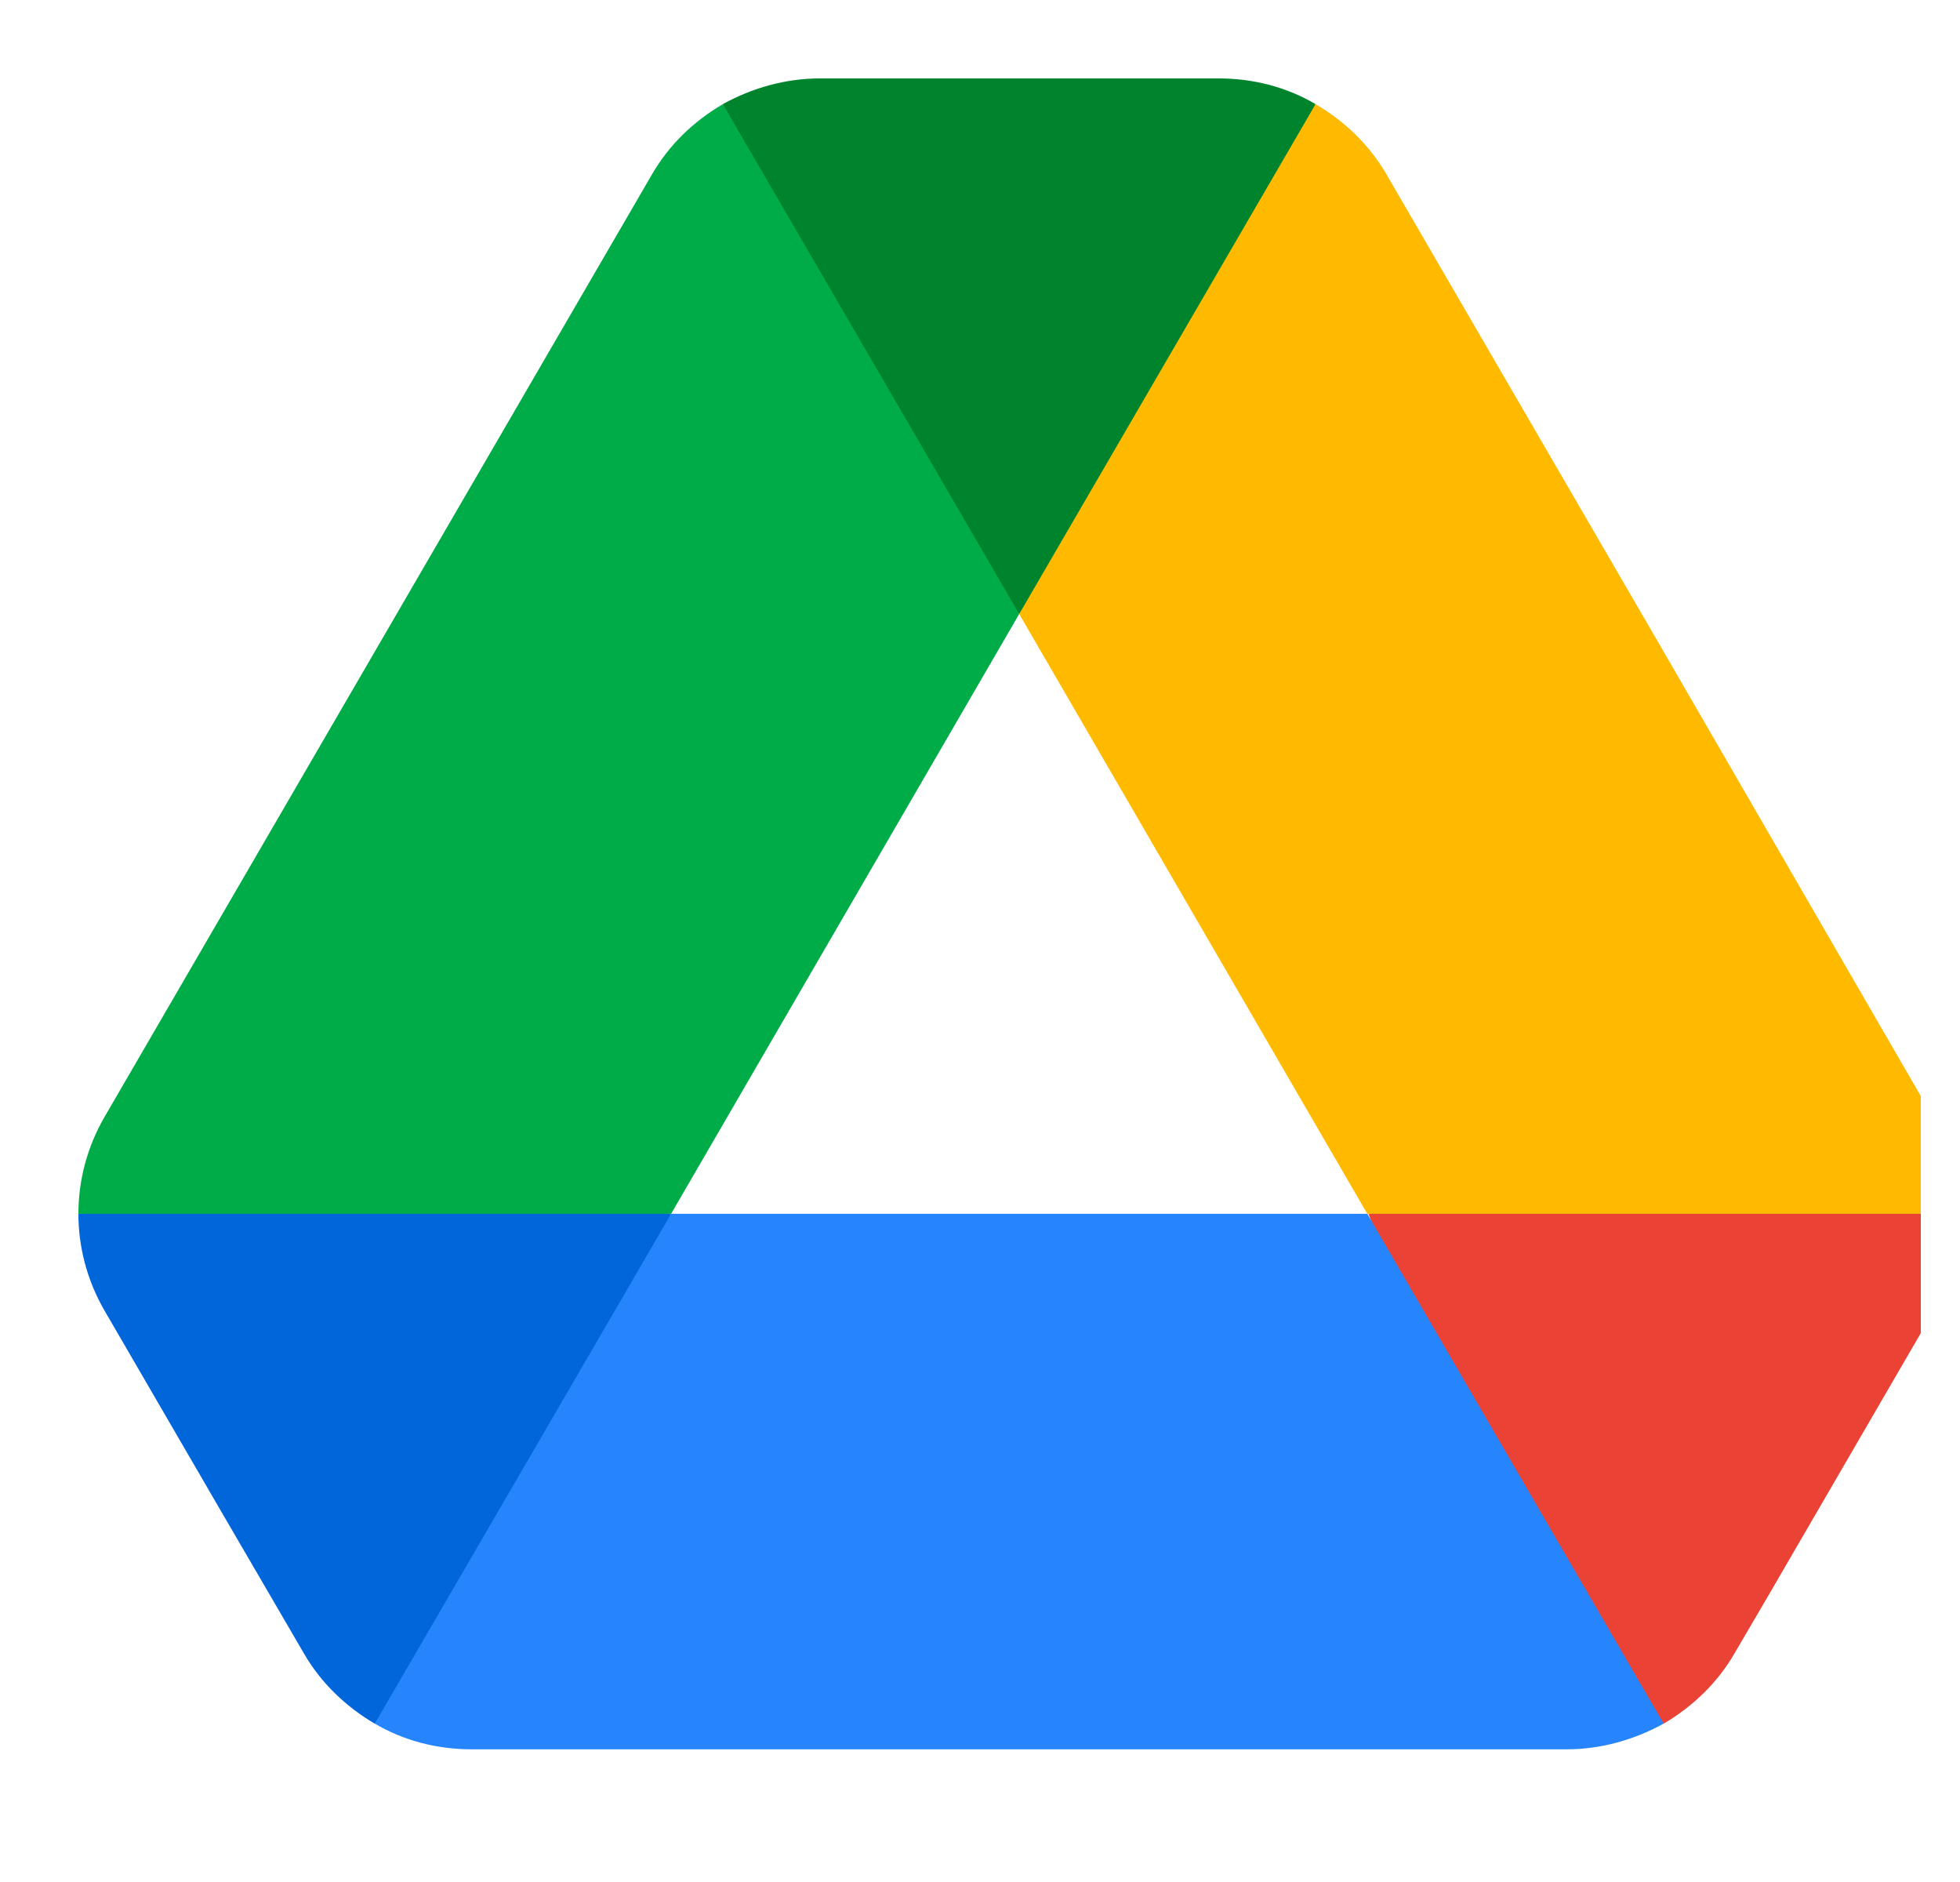 <svg width="25" height="24" viewBox="0 0 25 24" fill="none" xmlns="http://www.w3.org/2000/svg">
<g clip-path="url(#clip0_544_2467)">
<mask id="mask0_544_2467" style="mask-type:luminance" maskUnits="userSpaceOnUse" x="0" y="0" width="25" height="24">
<path d="M0.5 0H24.5V24H0.5V0Z" fill="white"/>
</mask>
<g mask="url(#mask0_544_2467)">
</g>
<g clip-path="url(#clip1_544_2467)">
<path d="M2.814 19.262L3.873 21.079C4.093 21.462 4.409 21.762 4.78 21.981C5.843 20.64 6.583 19.611 7 18.894C7.423 18.166 7.943 17.028 8.56 15.479C6.897 15.261 5.637 15.153 4.78 15.153C3.957 15.153 2.697 15.261 1 15.479C1 15.902 1.11 16.326 1.33 16.708L2.814 19.262Z" fill="#0066DA"/>
<path d="M21.22 21.981C21.591 21.762 21.907 21.462 22.127 21.079L22.567 20.328L24.67 16.708C24.886 16.334 25 15.91 25 15.479C23.293 15.261 22.035 15.153 21.227 15.153C20.358 15.153 19.101 15.261 17.454 15.479C18.063 17.036 18.577 18.174 18.993 18.894C19.414 19.619 20.156 20.648 21.22 21.981Z" fill="#EA4335"/>
<path d="M13 7.83C14.23 6.353 15.078 5.215 15.543 4.415C15.918 3.77 16.33 2.741 16.78 1.328C16.409 1.109 15.983 1 15.543 1H10.457C10.017 1 9.591 1.123 9.22 1.328C9.792 2.949 10.278 4.103 10.677 4.789C11.118 5.548 11.893 6.561 13 7.83Z" fill="#00832D"/>
<path d="M17.44 15.479H8.56L4.78 21.98C5.151 22.199 5.577 22.308 6.017 22.308H19.983C20.423 22.308 20.849 22.185 21.22 21.98L17.44 15.479H17.44Z" fill="#2684FC"/>
<path d="M13 7.83L9.22 1.328C8.849 1.546 8.533 1.847 8.313 2.229L1.33 14.249C1.114 14.624 1 15.047 1 15.479H8.56L13 7.83Z" fill="#00AC47"/>
<path d="M21.179 8.239L17.688 2.229C17.468 1.847 17.151 1.546 16.78 1.328L13 7.83L17.44 15.479H24.987C24.987 15.055 24.877 14.632 24.657 14.249L21.179 8.239Z" fill="#FFBA00"/>
</g>
</g>
<defs>
<clipPath id="clip0_544_2467">
<rect width="24" height="24" fill="white" transform="translate(0.5)"/>
</clipPath>
<clipPath id="clip1_544_2467">
<rect width="24" height="21.333" fill="white" transform="translate(1 1)"/>
</clipPath>
</defs>
</svg>
